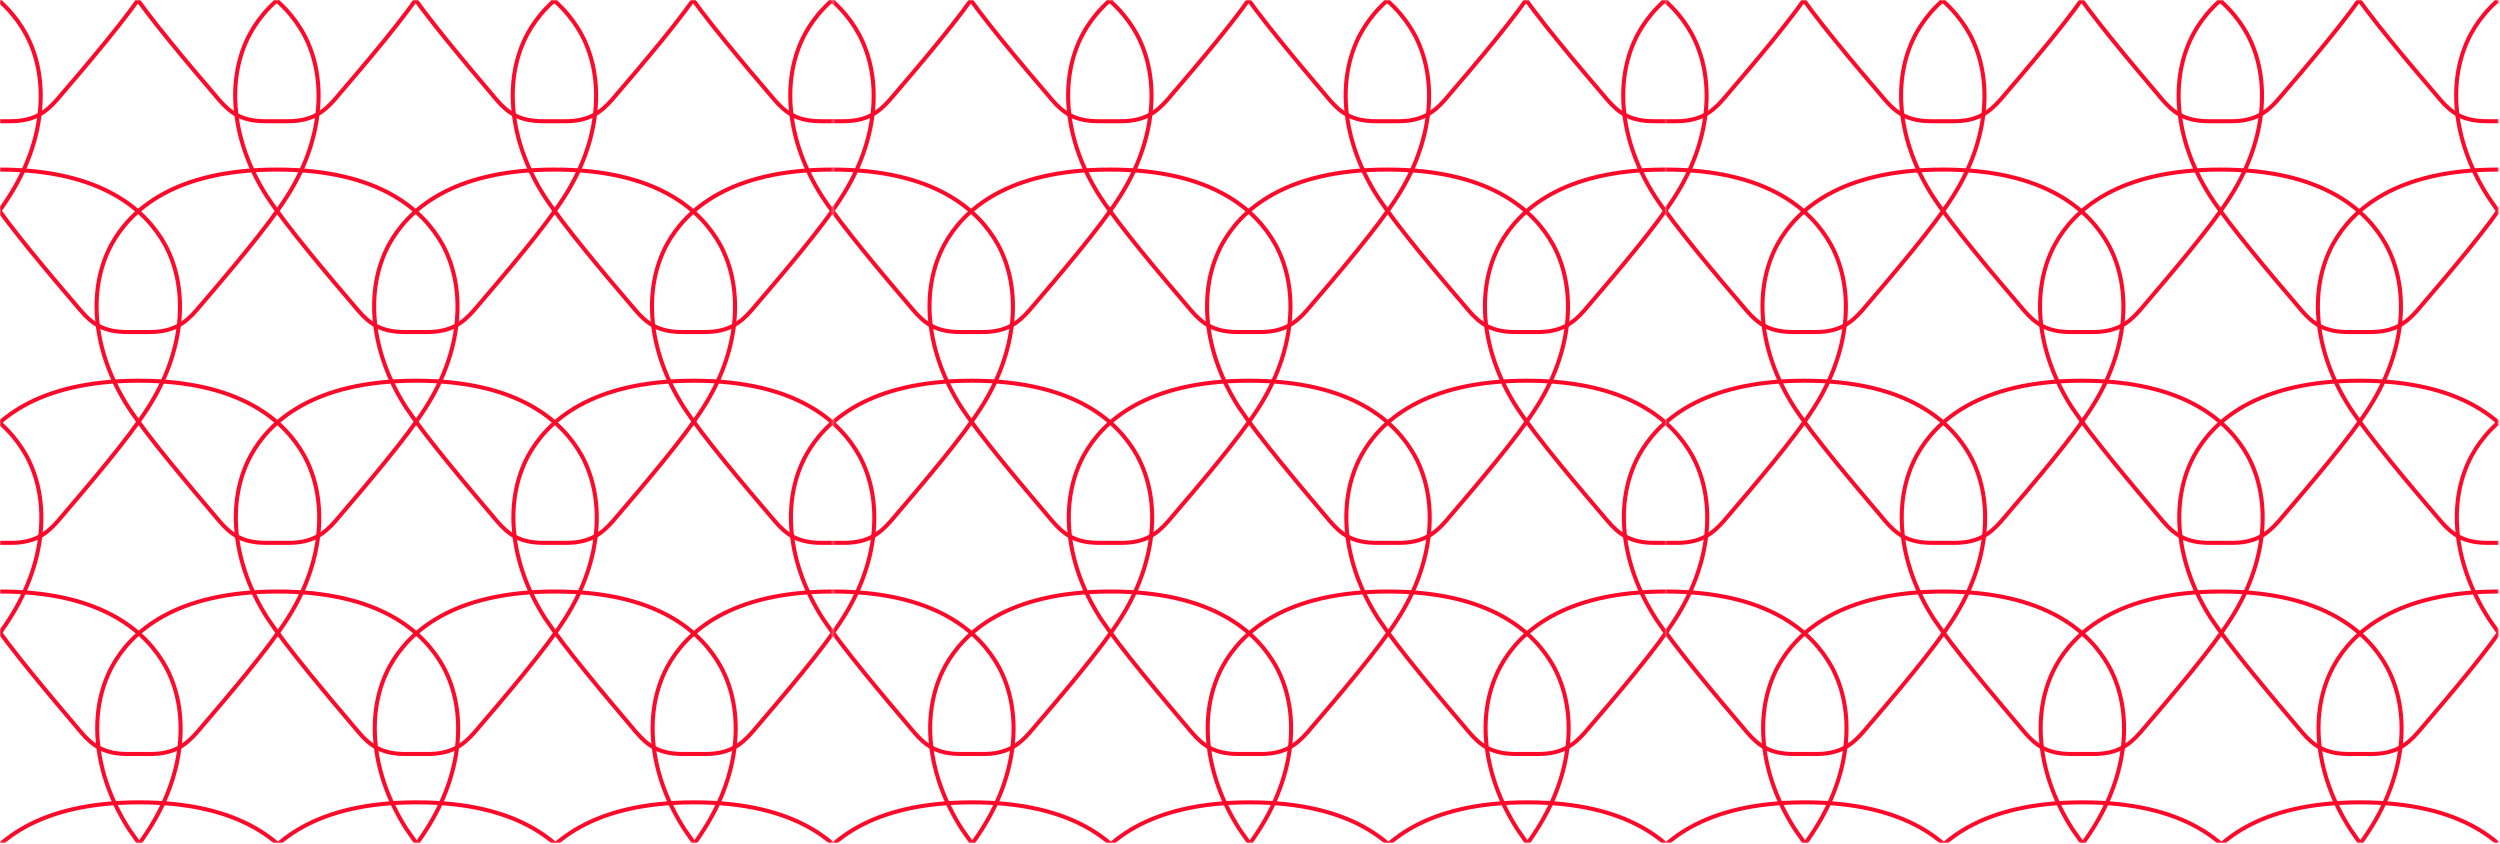<svg width="1232" height="416" viewBox="0 0 1232 416" fill="none" xmlns="http://www.w3.org/2000/svg">
<g clip-path="url(#clip0_2744_3534)">
<mask id="mask0_2744_3534" style="mask-type:luminance" maskUnits="userSpaceOnUse" x="0" y="0" width="411" height="416">
<path d="M410.477 0H0V415.561H410.477V0Z" fill="white"/>
</mask>
<g mask="url(#mask0_2744_3534)">
<path d="M-28.911 49.088C-23.192 55.76 -17.474 59.731 -5.877 59.731H5.083C16.521 59.731 22.398 55.601 28.117 49.088C43.367 31.296 63.541 7.627 72.755 -6.987C90.07 -33.992 93.247 -64.651 81.015 -87.208C71.643 -104.047 50.039 -124.221 -0.635 -124.221C-51.151 -124.221 -72.914 -104.206 -82.127 -87.367C-94.041 -64.81 -90.864 -34.151 -73.549 -6.987C-64.177 7.627 -44.161 31.296 -28.911 49.088Z" stroke="#FF092A" stroke-width="2" stroke-miterlimit="10"/>
<path d="M107.861 49.094C113.58 55.766 119.299 59.737 130.895 59.737H141.856C153.293 59.737 159.171 55.607 164.89 49.094C180.14 31.302 200.314 7.633 209.527 -6.981C226.842 -33.987 230.02 -64.645 217.788 -87.203C208.574 -104.041 186.97 -124.056 136.296 -124.056C85.781 -124.056 64.018 -104.041 54.804 -87.203C42.572 -64.645 45.749 -33.987 63.065 -6.981C72.596 7.633 92.611 31.302 107.861 49.094Z" stroke="#FF092A" stroke-width="2" stroke-miterlimit="10"/>
<path d="M244.634 49.094C250.353 55.766 256.072 59.737 267.668 59.737H278.629C290.066 59.737 295.944 55.607 301.662 49.094C316.912 31.302 337.087 7.633 346.3 -6.981C363.615 -33.987 366.792 -64.645 354.561 -87.203C345.347 -104.041 323.743 -124.056 273.228 -124.056C222.712 -124.056 200.949 -104.041 191.736 -87.203C179.504 -64.645 182.681 -33.987 199.996 -6.981C209.527 7.633 229.543 31.302 244.634 49.094Z" stroke="#FF092A" stroke-width="2" stroke-miterlimit="10"/>
<path d="M381.564 49.088C387.283 55.76 393.001 59.731 404.598 59.731H415.559C426.996 59.731 432.874 55.601 438.592 49.088C453.842 31.296 474.017 7.627 483.23 -6.987C500.545 -33.992 503.722 -64.651 491.491 -87.208C482.118 -104.047 460.514 -124.221 409.84 -124.221C359.325 -124.221 337.562 -104.206 328.348 -87.367C316.116 -64.81 319.294 -34.151 336.609 -7.146C346.299 7.627 366.314 31.296 381.564 49.088Z" stroke="#FF092A" stroke-width="2" stroke-miterlimit="10"/>
<path d="M-97.219 152.98C-91.5 159.652 -85.781 163.623 -74.185 163.623H-63.224C-51.786 163.623 -45.909 159.493 -40.19 152.98C-24.94 135.188 -4.766 111.519 4.448 96.905C21.763 69.9 24.94 39.241 12.708 16.684C3.495 -0.155 -18.11 -20.17 -68.625 -20.17C-119.14 -20.17 -140.903 -0.155 -150.117 16.684C-162.348 39.241 -159.171 69.9 -141.856 96.905C-132.325 111.519 -112.31 135.188 -97.219 152.98Z" stroke="#FF092A" stroke-width="2" stroke-miterlimit="10"/>
<path d="M39.712 152.978C45.431 159.65 51.15 163.622 62.746 163.622H73.707C85.145 163.622 91.022 159.491 96.741 152.978C111.991 135.187 132.165 111.518 141.379 96.903C158.694 69.898 161.871 39.239 149.639 16.682C140.267 -0.156 118.663 -20.331 67.988 -20.331C17.473 -20.331 -4.29 -0.315 -13.503 16.523C-25.735 39.081 -22.558 69.739 -5.243 96.744C4.447 111.518 24.462 135.187 39.712 152.978Z" stroke="#FF092A" stroke-width="2" stroke-miterlimit="10"/>
<path d="M176.486 152.978C182.205 159.65 187.923 163.622 199.52 163.622H210.481C221.918 163.622 227.796 159.491 233.514 152.978C248.764 135.187 268.939 111.518 278.152 96.903C295.467 69.898 298.644 39.239 286.412 16.682C277.04 -0.156 255.436 -20.331 204.762 -20.331C154.246 -20.331 132.484 -0.315 123.27 16.523C111.038 39.081 114.215 69.739 131.53 96.744C141.22 111.518 161.236 135.187 176.486 152.978Z" stroke="#FF092A" stroke-width="2" stroke-miterlimit="10"/>
<path d="M313.258 152.978C318.977 159.65 324.696 163.622 336.292 163.622H347.253C358.69 163.622 364.568 159.491 370.287 152.978C385.537 135.187 405.711 111.518 414.925 96.903C432.24 69.898 435.417 39.239 423.185 16.682C413.813 -0.156 392.209 -20.331 341.534 -20.331C291.019 -20.331 269.256 -0.315 260.042 16.523C247.811 39.081 250.988 69.739 268.303 96.744C277.993 111.518 298.008 135.187 313.258 152.978Z" stroke="#FF092A" stroke-width="2" stroke-miterlimit="10"/>
<path d="M450.032 152.979C455.751 159.65 461.469 163.622 473.066 163.622H484.026C495.464 163.622 501.341 159.492 507.06 152.979C522.31 135.187 542.485 111.518 551.698 96.903C569.013 69.898 572.19 39.239 559.958 16.682C550.586 -0.156 528.982 -20.331 478.308 -20.331C427.792 -20.331 406.029 -0.315 396.816 16.523C384.584 39.081 387.761 69.739 405.076 96.744C414.766 111.518 434.782 135.187 450.032 152.979Z" stroke="#FF092A" stroke-width="2" stroke-miterlimit="10"/>
<path d="M-28.593 256.872C-22.875 263.544 -17.156 267.515 -5.559 267.515H5.401C16.839 267.515 22.716 263.385 28.435 256.872C43.685 239.08 63.859 215.411 73.073 200.797C90.388 173.791 93.565 143.133 81.333 120.576C71.961 103.737 50.357 83.563 -0.317 83.563C-50.833 83.563 -72.596 103.578 -81.809 120.417C-94.041 142.974 -90.864 173.633 -73.549 200.638C-63.859 215.411 -43.843 239.08 -28.593 256.872Z" stroke="#FF092A" stroke-width="2" stroke-miterlimit="10"/>
<path d="M108.18 256.872C113.899 263.544 119.618 267.515 131.214 267.515H142.175C153.612 267.515 159.49 263.385 165.209 256.872C180.459 239.08 200.633 215.411 209.846 200.797C227.161 173.791 230.339 143.133 218.107 120.576C208.734 103.737 187.13 83.563 136.456 83.563C85.941 83.563 64.178 103.578 54.964 120.417C42.733 142.974 45.91 173.633 63.225 200.638C72.915 215.411 93.089 239.08 108.18 256.872Z" stroke="#FF092A" stroke-width="2" stroke-miterlimit="10"/>
<path d="M244.952 256.872C250.67 263.544 256.389 267.515 267.985 267.515H278.946C290.384 267.515 296.261 263.385 301.98 256.872C317.23 239.08 337.404 215.411 346.618 200.797C363.933 173.791 367.11 143.133 354.878 120.576C345.506 103.737 323.902 83.563 273.228 83.563C222.712 83.563 200.949 103.578 191.736 120.417C179.504 142.974 182.681 173.633 199.996 200.638C209.845 215.411 229.861 239.08 244.952 256.872Z" stroke="#FF092A" stroke-width="2" stroke-miterlimit="10"/>
<path d="M381.883 256.872C387.602 263.544 393.321 267.515 404.917 267.515H415.878C427.315 267.515 433.193 263.385 438.912 256.872C454.162 239.08 474.336 215.411 483.55 200.797C500.865 173.791 504.042 143.133 491.81 120.576C482.438 103.737 460.834 83.563 410.159 83.563C359.644 83.563 337.881 103.578 328.667 120.417C316.436 142.974 319.613 173.633 336.928 200.638C346.618 215.411 366.633 239.08 381.883 256.872Z" stroke="#FF092A" stroke-width="2" stroke-miterlimit="10"/>
<path d="M-96.901 360.922C-91.182 367.594 -85.463 371.565 -73.867 371.565H-62.906C-51.469 371.565 -45.591 367.435 -39.872 360.922C-24.622 343.13 -4.448 319.461 4.765 304.847C22.08 277.842 25.258 247.183 13.026 224.626C3.653 207.787 -17.951 187.613 -68.625 187.613C-119.14 187.613 -140.903 207.628 -150.117 224.467C-162.348 247.024 -159.171 277.683 -141.856 304.688C-132.007 319.302 -111.992 342.971 -96.901 360.922Z" stroke="#FF092A" stroke-width="2" stroke-miterlimit="10"/>
<path d="M40.031 360.922C45.75 367.594 51.468 371.565 63.065 371.565H74.025C85.463 371.565 91.341 367.435 97.059 360.922C112.309 343.13 132.484 319.461 141.697 304.847C159.012 277.842 162.189 247.183 149.957 224.626C140.585 207.787 118.981 187.613 68.307 187.613C17.791 187.613 -3.972 207.628 -13.185 224.467C-25.417 247.024 -22.24 277.683 -4.925 304.688C4.765 319.302 24.781 342.971 40.031 360.922Z" stroke="#FF092A" stroke-width="2" stroke-miterlimit="10"/>
<path d="M176.804 360.922C182.523 367.594 188.242 371.565 199.838 371.565H210.799C222.236 371.565 228.114 367.435 233.833 360.922C249.083 343.13 269.257 319.461 278.47 304.847C295.786 277.842 298.963 247.183 286.731 224.626C277.359 207.787 255.754 187.613 205.08 187.613C154.565 187.613 132.802 207.628 123.588 224.467C111.357 247.024 114.534 277.683 131.849 304.688C141.539 319.302 161.554 342.971 176.804 360.922Z" stroke="#FF092A" stroke-width="2" stroke-miterlimit="10"/>
<path d="M313.576 360.922C319.294 367.593 325.013 371.565 336.61 371.565H347.57C359.008 371.565 364.885 367.435 370.604 360.922C385.854 343.13 406.028 319.461 415.242 304.846C432.557 277.841 435.734 247.183 423.502 224.625C414.13 207.787 392.526 187.613 341.852 187.613C291.336 187.613 269.573 207.628 260.36 224.467C248.128 247.024 251.305 277.682 268.62 304.688C278.31 319.302 298.326 342.971 313.576 360.922Z" stroke="#FF092A" stroke-width="2" stroke-miterlimit="10"/>
<path d="M450.349 360.922C456.068 367.594 461.787 371.565 473.383 371.565H484.344C495.781 371.565 501.659 367.435 507.378 360.922C522.627 343.13 542.802 319.461 552.015 304.847C569.33 277.841 572.507 247.183 560.276 224.626C550.903 207.787 529.299 187.613 478.625 187.613C428.11 187.613 406.347 207.628 397.133 224.467C384.902 247.024 388.079 277.683 405.394 304.688C415.084 319.302 435.258 342.971 450.349 360.922Z" stroke="#FF092A" stroke-width="2" stroke-miterlimit="10"/>
<path d="M-28.277 464.808C-22.558 471.48 -16.839 475.451 -5.243 475.451H5.718C17.155 475.451 23.033 471.321 28.752 464.808C44.002 447.016 64.176 423.347 73.389 408.733C90.704 381.728 93.882 351.069 81.65 328.512C72.277 311.673 50.673 291.499 -0.001 291.499C-50.516 291.499 -72.279 311.514 -81.493 328.353C-93.724 350.91 -90.547 381.569 -73.232 408.574C-63.542 423.188 -43.527 446.858 -28.277 464.808Z" stroke="#FF092A" stroke-width="2" stroke-miterlimit="10"/>
<path d="M108.498 464.808C114.216 471.48 119.935 475.451 131.531 475.451H142.492C153.93 475.451 159.807 471.321 165.526 464.808C180.776 447.016 200.95 423.347 210.164 408.733C227.479 381.728 230.656 351.069 218.424 328.512C209.052 311.673 187.448 291.499 136.774 291.499C86.258 291.499 64.495 311.514 55.282 328.353C43.05 350.91 46.227 381.569 63.542 408.574C73.391 423.188 93.407 446.858 108.498 464.808Z" stroke="#FF092A" stroke-width="2" stroke-miterlimit="10"/>
<path d="M245.269 464.808C250.988 471.48 256.707 475.451 268.303 475.451H279.264C290.701 475.451 296.579 471.321 302.297 464.808C317.547 447.016 337.722 423.347 346.935 408.733C364.25 381.728 367.427 351.069 355.196 328.512C345.823 311.673 324.219 291.499 273.545 291.499C223.03 291.499 201.267 311.514 192.053 328.353C179.822 350.91 182.999 381.569 200.314 408.574C210.163 423.188 230.178 446.857 245.269 464.808Z" stroke="#FF092A" stroke-width="2" stroke-miterlimit="10"/>
<path d="M382.201 464.808C387.919 471.48 393.638 475.451 405.234 475.451H416.195C427.633 475.451 433.51 471.321 439.229 464.808C454.479 447.016 474.653 423.347 483.867 408.733C501.182 381.728 504.359 351.069 492.127 328.512C482.755 311.673 461.151 291.499 410.477 291.499C359.961 291.499 338.198 311.514 328.985 328.353C316.753 350.91 319.93 381.569 337.245 408.574C346.935 423.188 366.951 446.857 382.201 464.808Z" stroke="#FF092A" stroke-width="2" stroke-miterlimit="10"/>
<path d="M40.347 568.705C46.066 575.376 51.785 579.348 63.381 579.348H74.342C85.779 579.348 91.657 575.218 97.376 568.705C112.626 550.913 132.8 527.244 142.013 512.629C159.328 485.624 162.506 454.966 150.274 432.408C140.901 415.57 119.297 395.396 68.623 395.396C18.108 395.396 -3.655 415.411 -12.869 432.25C-25.1 454.807 -21.923 485.465 -4.608 512.47C5.082 527.085 25.097 550.913 40.347 568.705Z" stroke="#FF092A" stroke-width="2" stroke-miterlimit="10"/>
<path d="M177.122 568.705C182.84 575.376 188.559 579.348 200.155 579.348H211.116C222.554 579.348 228.431 575.218 234.15 568.705C249.4 550.913 269.574 527.244 278.788 512.629C296.103 485.624 299.28 454.966 287.048 432.408C277.676 415.57 256.072 395.396 205.398 395.396C154.882 395.396 133.119 415.411 123.906 432.25C111.674 454.807 114.851 485.465 132.166 512.47C141.856 527.085 161.872 550.913 177.122 568.705Z" stroke="#FF092A" stroke-width="2" stroke-miterlimit="10"/>
<path d="M313.894 568.705C319.613 575.376 325.332 579.348 336.928 579.348H347.889C359.326 579.348 365.204 575.218 370.923 568.705C386.172 550.913 406.347 527.244 415.56 512.629C432.875 485.624 436.052 454.966 423.821 432.408C414.448 415.57 392.844 395.396 342.17 395.396C291.655 395.396 269.892 415.411 260.678 432.25C248.446 454.807 251.624 485.465 268.939 512.47C278.629 527.085 298.644 550.913 313.894 568.705Z" stroke="#FF092A" stroke-width="2" stroke-miterlimit="10"/>
<path d="M450.669 568.705C456.387 575.376 462.106 579.348 473.702 579.348H484.663C496.101 579.348 501.978 575.218 507.697 568.705C522.947 550.913 543.121 527.244 552.335 512.629C569.65 485.624 572.827 454.966 560.595 432.408C551.223 415.57 529.619 395.396 478.944 395.396C428.429 395.396 406.666 415.411 397.453 432.25C385.221 454.807 388.398 485.465 405.713 512.47C415.562 527.085 435.577 550.913 450.669 568.705Z" stroke="#FF092A" stroke-width="2" stroke-miterlimit="10"/>
</g>
<mask id="mask1_2744_3534" style="mask-type:luminance" maskUnits="userSpaceOnUse" x="410" y="0" width="411" height="416">
<path d="M820.953 0.001H410.476V415.562H820.953V0.001Z" fill="white"/>
</mask>
<g mask="url(#mask1_2744_3534)">
<path d="M381.563 49.088C387.282 55.76 393.001 59.732 404.597 59.732H415.558C426.995 59.732 432.873 55.601 438.592 49.088C453.842 31.297 474.016 7.628 483.23 -6.987C500.545 -33.992 503.722 -64.651 491.49 -87.208C482.118 -104.046 460.514 -124.221 409.839 -124.221C359.324 -124.221 337.561 -104.205 328.347 -87.367C316.433 -64.809 319.611 -34.151 336.926 -6.987C346.298 7.628 366.313 31.297 381.563 49.088Z" stroke="#FF092A" stroke-width="2" stroke-miterlimit="10"/>
<path d="M518.337 49.094C524.056 55.766 529.774 59.737 541.371 59.737H552.331C563.769 59.737 569.646 55.607 575.365 49.094C590.615 31.303 610.79 7.634 620.003 -6.981C637.318 -33.986 640.495 -64.645 628.263 -87.202C619.05 -104.04 597.446 -124.056 546.772 -124.056C496.256 -124.056 474.493 -104.04 465.28 -87.202C453.048 -64.645 456.225 -33.986 473.54 -6.981C483.071 7.634 503.087 31.303 518.337 49.094Z" stroke="#FF092A" stroke-width="2" stroke-miterlimit="10"/>
<path d="M655.109 49.094C660.827 55.766 666.546 59.737 678.142 59.737H689.103C700.541 59.737 706.418 55.607 712.137 49.094C727.387 31.303 747.561 7.634 756.775 -6.981C774.09 -33.986 777.267 -64.645 765.035 -87.202C755.822 -104.04 734.218 -124.056 683.702 -124.056C633.187 -124.056 611.424 -104.04 602.21 -87.202C589.979 -64.645 593.156 -33.986 610.471 -6.981C620.002 7.634 640.018 31.303 655.109 49.094Z" stroke="#FF092A" stroke-width="2" stroke-miterlimit="10"/>
<path d="M792.041 49.088C797.759 55.76 803.478 59.732 815.074 59.732H826.035C837.473 59.732 843.35 55.601 849.069 49.088C864.319 31.297 884.493 7.628 893.707 -6.987C911.022 -33.992 914.199 -64.651 901.967 -87.208C892.595 -104.046 870.991 -124.221 820.317 -124.221C769.801 -124.221 748.038 -104.205 738.825 -87.367C726.593 -64.809 729.77 -34.151 747.085 -7.146C756.775 7.628 776.791 31.297 792.041 49.088Z" stroke="#FF092A" stroke-width="2" stroke-miterlimit="10"/>
<path d="M313.256 152.98C318.975 159.652 324.694 163.624 336.29 163.624H347.251C358.688 163.624 364.566 159.493 370.284 152.98C385.534 135.189 405.709 111.52 414.922 96.905C432.237 69.9 435.414 39.241 423.183 16.684C413.969 -0.154 392.365 -20.17 341.85 -20.17C291.334 -20.17 269.571 -0.154 260.358 16.684C248.126 39.241 251.303 69.9 268.618 96.905C278.149 111.52 298.165 135.189 313.256 152.98Z" stroke="#FF092A" stroke-width="2" stroke-miterlimit="10"/>
<path d="M450.189 152.979C455.908 159.651 461.626 163.622 473.223 163.622H484.184C495.621 163.622 501.499 159.492 507.217 152.979C522.467 135.187 542.642 111.518 551.855 96.904C569.17 69.898 572.347 39.24 560.116 16.683C550.743 -0.156 529.139 -20.33 478.465 -20.33C427.95 -20.33 406.187 -0.315 396.973 16.524C384.741 39.081 387.918 69.74 405.234 96.745C414.924 111.518 434.939 135.187 450.189 152.979Z" stroke="#FF092A" stroke-width="2" stroke-miterlimit="10"/>
<path d="M586.961 152.979C592.68 159.651 598.399 163.622 609.995 163.622H620.956C632.394 163.622 638.271 159.492 643.99 152.979C659.24 135.187 679.414 111.518 688.628 96.904C705.943 69.899 709.12 39.24 696.888 16.683C687.516 -0.156 665.912 -20.33 615.237 -20.33C564.722 -20.33 542.959 -0.315 533.746 16.524C521.514 39.081 524.691 69.74 542.006 96.745C551.696 111.518 571.712 135.187 586.961 152.979Z" stroke="#FF092A" stroke-width="2" stroke-miterlimit="10"/>
<path d="M723.735 152.979C729.454 159.651 735.172 163.622 746.769 163.622H757.73C769.167 163.622 775.045 159.492 780.763 152.979C796.013 135.187 816.188 111.518 825.401 96.904C842.716 69.899 845.893 39.24 833.662 16.683C824.289 -0.156 802.685 -20.33 752.011 -20.33C701.495 -20.33 679.733 -0.315 670.519 16.524C658.287 39.081 661.464 69.74 678.779 96.745C688.469 111.518 708.485 135.187 723.735 152.979Z" stroke="#FF092A" stroke-width="2" stroke-miterlimit="10"/>
<path d="M860.507 152.979C866.226 159.651 871.945 163.622 883.541 163.622H894.502C905.939 163.622 911.817 159.492 917.536 152.979C932.786 135.187 952.96 111.518 962.174 96.904C979.489 69.899 982.666 39.24 970.434 16.683C961.062 -0.156 939.458 -20.33 888.783 -20.33C838.268 -20.33 816.505 -0.315 807.291 16.524C795.06 39.081 798.237 69.74 815.552 96.745C825.242 111.518 845.257 135.187 860.507 152.979Z" stroke="#FF092A" stroke-width="2" stroke-miterlimit="10"/>
<path d="M381.882 256.872C387.601 263.544 393.32 267.515 404.916 267.515H415.877C427.314 267.515 433.192 263.385 438.911 256.872C454.161 239.081 474.335 215.412 483.549 200.797C500.864 173.792 504.041 143.133 491.809 120.576C482.437 103.738 460.833 83.563 410.158 83.563C359.643 83.563 337.88 103.579 328.666 120.417C316.435 142.974 319.612 173.633 336.927 200.638C346.617 215.412 366.632 239.081 381.882 256.872Z" stroke="#FF092A" stroke-width="2" stroke-miterlimit="10"/>
<path d="M518.654 256.872C524.373 263.544 530.091 267.515 541.688 267.515H552.649C564.086 267.515 569.964 263.385 575.682 256.872C590.932 239.081 611.107 215.412 620.32 200.797C637.635 173.792 640.812 143.133 628.58 120.576C619.208 103.738 597.604 83.563 546.93 83.563C496.414 83.563 474.651 103.579 465.438 120.417C453.206 142.974 456.383 173.633 473.698 200.638C483.388 215.412 503.563 239.081 518.654 256.872Z" stroke="#FF092A" stroke-width="2" stroke-miterlimit="10"/>
<path d="M655.426 256.872C661.145 263.544 666.864 267.515 678.46 267.515H689.421C700.858 267.515 706.736 263.385 712.455 256.872C727.705 239.081 747.879 215.412 757.093 200.797C774.408 173.792 777.585 143.133 765.353 120.576C755.981 103.738 734.377 83.563 683.702 83.563C633.187 83.563 611.424 103.579 602.21 120.417C589.979 142.974 593.156 173.633 610.471 200.638C620.32 215.412 640.335 239.081 655.426 256.872Z" stroke="#FF092A" stroke-width="2" stroke-miterlimit="10"/>
<path d="M792.358 256.872C798.077 263.544 803.795 267.516 815.392 267.516H826.353C837.79 267.516 843.668 263.385 849.386 256.872C864.636 239.081 884.811 215.412 894.024 200.797C911.339 173.792 914.516 143.133 902.285 120.576C892.912 103.738 871.308 83.563 820.634 83.563C770.118 83.563 748.356 103.579 739.142 120.417C726.91 142.974 730.087 173.633 747.402 200.638C757.092 215.412 777.108 239.081 792.358 256.872Z" stroke="#FF092A" stroke-width="2" stroke-miterlimit="10"/>
<path d="M313.574 360.921C319.293 367.593 325.011 371.564 336.608 371.564H347.568C359.006 371.564 364.883 367.434 370.602 360.921C385.852 343.13 406.026 319.46 415.24 304.846C432.555 277.841 435.732 247.182 423.5 224.625C414.128 207.787 392.524 187.612 341.85 187.612C291.334 187.612 269.571 207.628 260.358 224.466C248.126 247.023 251.303 277.682 268.618 304.687C278.467 319.302 298.483 342.971 313.574 360.921Z" stroke="#FF092A" stroke-width="2" stroke-miterlimit="10"/>
<path d="M450.505 360.921C456.224 367.593 461.943 371.564 473.539 371.564H484.5C495.938 371.564 501.815 367.434 507.534 360.921C522.784 343.13 542.958 319.46 552.172 304.846C569.487 277.841 572.664 247.182 560.432 224.625C551.06 207.787 529.456 187.612 478.781 187.612C428.266 187.612 406.503 207.628 397.29 224.466C385.058 247.023 388.235 277.682 405.55 304.687C415.24 319.302 435.256 342.971 450.505 360.921Z" stroke="#FF092A" stroke-width="2" stroke-miterlimit="10"/>
<path d="M587.28 360.921C592.999 367.593 598.717 371.564 610.314 371.564H621.274C632.712 371.564 638.59 367.434 644.308 360.921C659.558 343.13 679.733 319.46 688.946 304.846C706.261 277.841 709.438 247.182 697.206 224.625C687.834 207.787 666.23 187.612 615.556 187.612C565.04 187.612 543.277 207.628 534.064 224.466C521.832 247.023 525.009 277.682 542.324 304.687C552.014 319.302 572.03 342.971 587.28 360.921Z" stroke="#FF092A" stroke-width="2" stroke-miterlimit="10"/>
<path d="M724.052 360.921C729.771 367.593 735.49 371.564 747.086 371.564H758.047C769.484 371.564 775.362 367.434 781.081 360.921C796.331 343.13 816.505 319.46 825.719 304.846C843.034 277.841 846.211 247.182 833.979 224.625C824.607 207.787 803.002 187.612 752.328 187.612C701.813 187.612 680.05 207.628 670.836 224.466C658.605 247.023 661.782 277.682 679.097 304.687C688.787 319.302 708.802 342.971 724.052 360.921Z" stroke="#FF092A" stroke-width="2" stroke-miterlimit="10"/>
<path d="M860.825 360.921C866.544 367.593 872.262 371.565 883.859 371.565H894.819C906.257 371.565 912.134 367.434 917.853 360.921C933.103 343.13 953.277 319.461 962.491 304.846C979.806 277.841 982.983 247.182 970.751 224.625C961.379 207.787 939.775 187.612 889.101 187.612C838.585 187.612 816.822 207.628 807.609 224.466C795.377 247.023 798.554 277.682 815.869 304.687C825.559 319.302 845.734 342.971 860.825 360.921Z" stroke="#FF092A" stroke-width="2" stroke-miterlimit="10"/>
<path d="M382.199 464.808C387.918 471.48 393.636 475.452 405.233 475.452H416.193C427.631 475.452 433.508 471.321 439.227 464.808C454.477 447.017 474.651 423.348 483.865 408.733C501.18 381.728 504.357 351.069 492.125 328.512C482.753 311.674 461.149 291.499 410.475 291.499C359.959 291.499 338.196 311.515 328.983 328.353C316.751 350.91 319.928 381.569 337.243 408.574C346.933 423.189 366.949 446.858 382.199 464.808Z" stroke="#FF092A" stroke-width="2" stroke-miterlimit="10"/>
<path d="M518.973 464.808C524.692 471.48 530.411 475.452 542.007 475.452H552.968C564.405 475.452 570.283 471.321 576.002 464.808C591.252 447.017 611.426 423.348 620.639 408.733C637.954 381.728 641.131 351.069 628.9 328.512C619.527 311.674 597.923 291.499 547.249 291.499C496.734 291.499 474.971 311.515 465.757 328.353C453.526 350.91 456.703 381.569 474.018 408.574C483.867 423.189 503.882 446.858 518.973 464.808Z" stroke="#FF092A" stroke-width="2" stroke-miterlimit="10"/>
<path d="M655.746 464.808C661.464 471.48 667.183 475.452 678.779 475.452H689.74C701.178 475.452 707.055 471.321 712.774 464.808C728.024 447.017 748.198 423.348 757.412 408.733C774.727 381.728 777.904 351.069 765.672 328.512C756.3 311.674 734.696 291.499 684.022 291.499C633.506 291.499 611.743 311.515 602.53 328.353C590.298 350.91 593.475 381.569 610.79 408.574C620.639 423.189 640.655 446.858 655.746 464.808Z" stroke="#FF092A" stroke-width="2" stroke-miterlimit="10"/>
<path d="M792.677 464.808C798.396 471.48 804.115 475.452 815.711 475.452H826.672C838.109 475.452 843.987 471.321 849.706 464.808C864.956 447.017 885.13 423.348 894.344 408.733C911.659 381.728 914.836 351.069 902.604 328.512C893.232 311.674 871.628 291.499 820.953 291.499C770.438 291.499 748.675 311.515 739.461 328.353C727.23 350.91 730.407 381.569 747.722 408.574C757.412 423.189 777.427 446.858 792.677 464.808Z" stroke="#FF092A" stroke-width="2" stroke-miterlimit="10"/>
<path d="M450.824 568.705C456.543 575.377 462.261 579.348 473.858 579.348H484.818C496.256 579.348 502.133 575.218 507.852 568.705C523.102 550.914 543.277 527.244 552.49 512.63C569.805 485.625 572.982 454.966 560.75 432.409C551.378 415.57 529.774 395.396 479.1 395.396C428.584 395.396 406.821 415.411 397.608 432.25C385.376 454.807 388.553 485.466 405.868 512.471C415.558 527.085 435.574 550.914 450.824 568.705Z" stroke="#FF092A" stroke-width="2" stroke-miterlimit="10"/>
<path d="M587.595 568.705C593.314 575.377 599.033 579.348 610.629 579.348H621.59C633.027 579.348 638.905 575.218 644.624 568.705C659.874 550.914 680.048 527.244 689.262 512.63C706.577 485.625 709.754 454.966 697.522 432.409C688.15 415.57 666.545 395.396 615.871 395.396C565.356 395.396 543.593 415.411 534.379 432.25C522.148 454.807 525.325 485.466 542.64 512.471C552.33 527.085 572.345 550.914 587.595 568.705Z" stroke="#FF092A" stroke-width="2" stroke-miterlimit="10"/>
<path d="M724.37 568.705C730.088 575.377 735.807 579.348 747.403 579.348H758.364C769.802 579.348 775.679 575.218 781.398 568.705C796.648 550.914 816.822 527.244 826.036 512.63C843.351 485.625 846.528 454.966 834.296 432.409C824.924 415.57 803.32 395.396 752.646 395.396C702.13 395.396 680.367 415.411 671.154 432.25C658.922 454.807 662.099 485.466 679.414 512.471C689.104 527.085 709.12 550.914 724.37 568.705Z" stroke="#FF092A" stroke-width="2" stroke-miterlimit="10"/>
<path d="M861.143 568.705C866.862 575.377 872.581 579.348 884.177 579.348H895.138C906.575 579.348 912.453 575.218 918.172 568.705C933.421 550.914 953.596 527.244 962.809 512.63C980.124 485.625 983.301 454.966 971.07 432.409C961.697 415.57 940.093 395.396 889.419 395.396C838.904 395.396 817.141 415.411 807.927 432.25C795.696 454.807 798.873 485.466 816.188 512.471C826.037 527.085 846.052 550.914 861.143 568.705Z" stroke="#FF092A" stroke-width="2" stroke-miterlimit="10"/>
</g>
<mask id="mask2_2744_3534" style="mask-type:luminance" maskUnits="userSpaceOnUse" x="820" y="0" width="412" height="416">
<path d="M1231.43 3.05176e-05H820.953V415.561H1231.43V3.05176e-05Z" fill="white"/>
</mask>
<g mask="url(#mask2_2744_3534)">
<path d="M792.042 49.087C797.761 55.759 803.479 59.73 815.076 59.73H826.037C837.474 59.73 843.352 55.6 849.07 49.087C864.32 31.296 884.495 7.626 893.708 -6.988C911.023 -33.993 914.2 -64.652 901.968 -87.209C892.596 -104.047 870.992 -124.222 820.318 -124.222C769.802 -124.222 748.04 -104.206 738.826 -87.368C726.912 -64.811 730.089 -34.152 747.404 -6.988C756.776 7.626 776.792 31.296 792.042 49.087Z" stroke="#FF092A" stroke-width="2" stroke-miterlimit="10"/>
<path d="M928.815 49.093C934.534 55.765 940.253 59.736 951.849 59.736H962.81C974.247 59.736 980.125 55.606 985.844 49.093C1001.09 31.302 1021.27 7.632 1030.48 -6.982C1047.8 -33.987 1050.97 -64.646 1038.74 -87.203C1029.53 -104.042 1007.92 -124.057 957.25 -124.057C906.735 -124.057 884.972 -104.042 875.758 -87.203C863.527 -64.646 866.704 -33.987 884.019 -6.982C893.55 7.632 913.565 31.302 928.815 49.093Z" stroke="#FF092A" stroke-width="2" stroke-miterlimit="10"/>
<path d="M1065.59 49.093C1071.31 55.765 1077.03 59.736 1088.62 59.736H1099.58C1111.02 59.736 1116.9 55.606 1122.62 49.093C1137.87 31.302 1158.04 7.632 1167.25 -6.982C1184.57 -33.987 1187.75 -64.646 1175.51 -87.203C1166.3 -104.042 1144.7 -124.057 1094.18 -124.057C1043.67 -124.057 1021.9 -104.042 1012.69 -87.203C1000.46 -64.646 1003.64 -33.987 1020.95 -6.982C1030.48 7.632 1050.5 31.302 1065.59 49.093Z" stroke="#FF092A" stroke-width="2" stroke-miterlimit="10"/>
<path d="M1202.52 49.087C1208.24 55.759 1213.96 59.73 1225.55 59.73H1236.51C1247.95 59.73 1253.83 55.6 1259.55 49.087C1274.8 31.296 1294.97 7.626 1304.19 -6.988C1321.5 -33.993 1324.68 -64.652 1312.45 -87.209C1303.07 -104.047 1281.47 -124.222 1230.8 -124.222C1180.28 -124.222 1158.52 -104.206 1149.3 -87.368C1137.07 -64.811 1140.25 -34.152 1157.56 -7.147C1167.25 7.626 1187.27 31.296 1202.52 49.087Z" stroke="#FF092A" stroke-width="2" stroke-miterlimit="10"/>
<path d="M723.735 152.979C729.453 159.651 735.172 163.623 746.768 163.623H757.729C769.167 163.623 775.044 159.492 780.763 152.979C796.013 135.188 816.187 111.519 825.401 96.904C842.716 69.899 845.893 39.24 833.661 16.683C824.448 -0.155 802.844 -20.171 752.328 -20.171C701.813 -20.171 680.05 -0.155 670.836 16.683C658.605 39.24 661.782 69.899 679.097 96.904C688.628 111.519 708.644 135.188 723.735 152.979Z" stroke="#FF092A" stroke-width="2" stroke-miterlimit="10"/>
<path d="M860.667 152.978C866.385 159.65 872.104 163.621 883.7 163.621H894.661C906.099 163.621 911.976 159.491 917.695 152.978C932.945 135.186 953.119 111.517 962.333 96.903C979.648 69.897 982.825 39.239 970.593 16.682C961.221 -0.157 939.617 -20.331 888.942 -20.331C838.427 -20.331 816.664 -0.316 807.451 16.523C795.219 39.08 798.396 69.739 815.711 96.744C825.401 111.517 845.417 135.186 860.667 152.978Z" stroke="#FF092A" stroke-width="2" stroke-miterlimit="10"/>
<path d="M997.439 152.978C1003.16 159.65 1008.88 163.621 1020.47 163.621H1031.43C1042.87 163.621 1048.75 159.491 1054.47 152.978C1069.72 135.186 1089.89 111.517 1099.11 96.902C1116.42 69.897 1119.6 39.239 1107.37 16.681C1097.99 -0.157 1076.39 -20.331 1025.71 -20.331C975.2 -20.331 953.437 -0.316 944.223 16.523C931.991 39.08 935.168 69.739 952.484 96.744C962.174 111.517 982.189 135.186 997.439 152.978Z" stroke="#FF092A" stroke-width="2" stroke-miterlimit="10"/>
<path d="M1134.21 152.978C1139.93 159.65 1145.65 163.621 1157.25 163.621H1168.21C1179.64 163.621 1185.52 159.491 1191.24 152.978C1206.49 135.186 1226.67 111.517 1235.88 96.902C1253.19 69.897 1256.37 39.239 1244.14 16.681C1234.77 -0.157 1213.16 -20.331 1162.49 -20.331C1111.97 -20.331 1090.21 -0.316 1081 16.523C1068.76 39.08 1071.94 69.739 1089.26 96.744C1098.95 111.517 1118.96 135.186 1134.21 152.978Z" stroke="#FF092A" stroke-width="2" stroke-miterlimit="10"/>
<path d="M1270.99 152.978C1276.7 159.65 1282.42 163.621 1294.02 163.621H1304.98C1316.42 163.621 1322.3 159.491 1328.01 152.978C1343.26 135.186 1363.44 111.517 1372.65 96.902C1389.97 69.897 1393.14 39.239 1380.91 16.681C1371.54 -0.157 1349.94 -20.331 1299.26 -20.331C1248.75 -20.331 1226.98 -0.316 1217.77 16.523C1205.54 39.08 1208.72 69.739 1226.03 96.744C1235.72 111.517 1255.74 135.186 1270.99 152.978Z" stroke="#FF092A" stroke-width="2" stroke-miterlimit="10"/>
<path d="M792.359 256.871C798.078 263.543 803.796 267.514 815.393 267.514H826.354C837.791 267.514 843.669 263.384 849.387 256.871C864.637 239.08 884.812 215.41 894.025 200.796C911.34 173.791 914.517 143.132 902.286 120.575C892.913 103.736 871.309 83.562 820.635 83.562C770.119 83.562 748.357 103.578 739.143 120.416C726.911 142.973 730.088 173.632 747.403 200.637C757.093 215.41 777.109 239.08 792.359 256.871Z" stroke="#FF092A" stroke-width="2" stroke-miterlimit="10"/>
<path d="M929.134 256.871C934.853 263.543 940.572 267.514 952.168 267.514H963.129C974.566 267.514 980.444 263.384 986.163 256.871C1001.41 239.08 1021.59 215.41 1030.8 200.796C1048.12 173.791 1051.29 143.132 1039.06 120.575C1029.69 103.736 1008.08 83.562 957.41 83.562C906.895 83.562 885.132 103.578 875.918 120.416C863.687 142.973 866.864 173.632 884.179 200.637C893.869 215.41 914.043 239.08 929.134 256.871Z" stroke="#FF092A" stroke-width="2" stroke-miterlimit="10"/>
<path d="M1065.91 256.871C1071.62 263.543 1077.34 267.514 1088.94 267.514H1099.9C1111.34 267.514 1117.22 263.384 1122.93 256.871C1138.18 239.08 1158.36 215.41 1167.57 200.796C1184.89 173.791 1188.06 143.132 1175.83 120.575C1166.46 103.736 1144.86 83.562 1094.18 83.562C1043.67 83.562 1021.9 103.578 1012.69 120.416C1000.46 142.973 1003.64 173.632 1020.95 200.637C1030.8 215.41 1050.81 239.08 1065.91 256.871Z" stroke="#FF092A" stroke-width="2" stroke-miterlimit="10"/>
<path d="M1202.84 256.871C1208.56 263.543 1214.27 267.514 1225.87 267.514H1236.83C1248.27 267.514 1254.15 263.384 1259.87 256.871C1275.12 239.08 1295.29 215.41 1304.5 200.796C1321.82 173.791 1325 143.132 1312.76 120.575C1303.39 103.736 1281.79 83.562 1231.11 83.562C1180.6 83.562 1158.84 103.578 1149.62 120.416C1137.39 142.973 1140.57 173.632 1157.88 200.637C1167.57 215.41 1187.59 239.08 1202.84 256.871Z" stroke="#FF092A" stroke-width="2" stroke-miterlimit="10"/>
<path d="M724.052 360.92C729.771 367.592 735.49 371.563 747.086 371.563H758.047C769.484 371.563 775.362 367.433 781.081 360.92C796.331 343.129 816.505 319.459 825.719 304.845C843.034 277.84 846.211 247.181 833.979 224.624C824.607 207.786 803.002 187.611 752.328 187.611C701.813 187.611 680.05 207.627 670.836 224.465C658.605 247.022 661.782 277.681 679.097 304.686C688.946 319.301 708.961 342.97 724.052 360.92Z" stroke="#FF092A" stroke-width="2" stroke-miterlimit="10"/>
<path d="M860.984 360.921C866.703 367.593 872.421 371.564 884.018 371.564H894.979C906.416 371.564 912.294 367.434 918.012 360.921C933.262 343.13 953.437 319.46 962.65 304.846C979.965 277.841 983.142 247.182 970.911 224.625C961.538 207.787 939.934 187.612 889.26 187.612C838.744 187.612 816.982 207.628 807.768 224.466C795.536 247.023 798.713 277.682 816.028 304.687C825.718 319.302 845.734 342.971 860.984 360.921Z" stroke="#FF092A" stroke-width="2" stroke-miterlimit="10"/>
<path d="M997.757 360.92C1003.48 367.592 1009.19 371.563 1020.79 371.563H1031.75C1043.19 371.563 1049.07 367.433 1054.79 360.92C1070.04 343.129 1090.21 319.459 1099.42 304.845C1116.74 277.84 1119.92 247.181 1107.68 224.624C1098.31 207.786 1076.71 187.611 1026.03 187.611C975.518 187.611 953.755 207.627 944.541 224.465C932.31 247.022 935.487 277.681 952.802 304.686C962.492 319.301 982.507 342.97 997.757 360.92Z" stroke="#FF092A" stroke-width="2" stroke-miterlimit="10"/>
<path d="M1134.53 360.92C1140.25 367.592 1145.97 371.563 1157.56 371.563H1168.52C1179.96 371.563 1185.84 367.433 1191.56 360.92C1206.81 343.129 1226.98 319.459 1236.2 304.845C1253.51 277.84 1256.69 247.181 1244.46 224.624C1235.08 207.786 1213.48 187.611 1162.81 187.611C1112.29 187.611 1090.53 207.627 1081.31 224.465C1069.08 247.022 1072.26 277.681 1089.57 304.686C1099.26 319.301 1119.28 342.97 1134.53 360.92Z" stroke="#FF092A" stroke-width="2" stroke-miterlimit="10"/>
<path d="M1271.3 360.92C1277.02 367.592 1282.74 371.563 1294.34 371.563H1305.3C1316.73 371.563 1322.61 367.433 1328.33 360.92C1343.58 343.128 1363.75 319.459 1372.97 304.845C1390.28 277.84 1393.46 247.181 1381.23 224.624C1371.86 207.785 1350.25 187.611 1299.58 187.611C1249.06 187.611 1227.3 207.626 1218.09 224.465C1205.85 247.022 1209.03 277.681 1226.35 304.686C1236.04 319.3 1256.21 342.97 1271.3 360.92Z" stroke="#FF092A" stroke-width="2" stroke-miterlimit="10"/>
<path d="M792.678 464.807C798.397 471.479 804.116 475.45 815.712 475.45H826.673C838.11 475.45 843.988 471.32 849.707 464.807C864.957 447.016 885.131 423.346 894.344 408.732C911.659 381.727 914.837 351.068 902.605 328.511C893.233 311.673 871.628 291.498 820.954 291.498C770.439 291.498 748.676 311.514 739.462 328.352C727.231 350.909 730.408 381.568 747.723 408.573C757.413 423.188 777.428 446.857 792.678 464.807Z" stroke="#FF092A" stroke-width="2" stroke-miterlimit="10"/>
<path d="M929.451 464.807C935.169 471.479 940.888 475.45 952.484 475.45H963.445C974.883 475.45 980.76 471.32 986.479 464.807C1001.73 447.016 1021.9 423.347 1031.12 408.732C1048.43 381.727 1051.61 351.068 1039.38 328.511C1030 311.673 1008.4 291.498 957.727 291.498C907.211 291.498 885.448 311.514 876.235 328.352C864.003 350.909 867.18 381.568 884.495 408.573C894.344 423.188 914.36 446.857 929.451 464.807Z" stroke="#FF092A" stroke-width="2" stroke-miterlimit="10"/>
<path d="M1066.22 464.807C1071.94 471.479 1077.66 475.45 1089.26 475.45H1100.22C1111.65 475.45 1117.53 471.32 1123.25 464.807C1138.5 447.016 1158.67 423.347 1167.89 408.732C1185.2 381.727 1188.38 351.068 1176.15 328.511C1166.78 311.673 1145.17 291.498 1094.5 291.498C1043.98 291.498 1022.22 311.514 1013.01 328.352C1000.77 350.909 1003.95 381.568 1021.27 408.573C1031.12 423.188 1051.13 446.857 1066.22 464.807Z" stroke="#FF092A" stroke-width="2" stroke-miterlimit="10"/>
<path d="M1203.15 464.807C1208.87 471.479 1214.59 475.45 1226.19 475.45H1237.15C1248.59 475.45 1254.46 471.32 1260.18 464.807C1275.43 447.016 1295.61 423.347 1304.82 408.732C1322.14 381.727 1325.31 351.068 1313.08 328.511C1303.71 311.673 1282.11 291.498 1231.43 291.498C1180.92 291.498 1159.15 311.514 1149.94 328.352C1137.71 350.909 1140.88 381.568 1158.2 408.573C1167.89 423.188 1187.9 446.857 1203.15 464.807Z" stroke="#FF092A" stroke-width="2" stroke-miterlimit="10"/>
<path d="M861.301 568.704C867.02 575.376 872.739 579.347 884.335 579.347H895.296C906.733 579.347 912.611 575.217 918.33 568.704C933.58 550.912 953.754 527.243 962.968 512.629C980.283 485.624 983.46 454.965 971.228 432.408C961.856 415.569 940.251 395.395 889.577 395.395C839.062 395.395 817.299 415.41 808.085 432.249C795.854 454.806 799.031 485.465 816.346 512.47C826.036 527.084 846.051 550.912 861.301 568.704Z" stroke="#FF092A" stroke-width="2" stroke-miterlimit="10"/>
<path d="M998.076 568.704C1003.79 575.376 1009.51 579.347 1021.11 579.347H1032.07C1043.51 579.347 1049.39 575.217 1055.1 568.704C1070.35 550.912 1090.53 527.243 1099.74 512.629C1117.06 485.624 1120.23 454.965 1108 432.408C1098.63 415.569 1077.03 395.395 1026.35 395.395C975.836 395.395 954.073 415.41 944.86 432.249C932.628 454.806 935.805 485.465 953.12 512.47C962.81 527.084 982.826 550.912 998.076 568.704Z" stroke="#FF092A" stroke-width="2" stroke-miterlimit="10"/>
<path d="M1134.85 568.704C1140.57 575.376 1146.29 579.347 1157.88 579.347H1168.84C1180.28 579.347 1186.16 575.217 1191.88 568.704C1207.13 550.912 1227.3 527.243 1236.51 512.629C1253.83 485.624 1257.01 454.965 1244.77 432.408C1235.4 415.569 1213.8 395.395 1163.12 395.395C1112.61 395.395 1090.85 415.41 1081.63 432.249C1069.4 454.806 1072.58 485.465 1089.89 512.47C1099.58 527.084 1119.6 550.912 1134.85 568.704Z" stroke="#FF092A" stroke-width="2" stroke-miterlimit="10"/>
<path d="M1271.62 568.704C1277.34 575.376 1283.06 579.347 1294.65 579.347H1305.62C1317.05 579.347 1322.93 575.217 1328.65 568.704C1343.9 550.912 1364.07 527.243 1373.29 512.629C1390.6 485.624 1393.78 454.965 1381.55 432.408C1372.17 415.569 1350.57 395.395 1299.9 395.395C1249.38 395.395 1227.62 415.41 1218.4 432.249C1206.17 454.806 1209.35 485.465 1226.67 512.47C1236.51 527.084 1256.53 550.912 1271.62 568.704Z" stroke="#FF092A" stroke-width="2" stroke-miterlimit="10"/>
</g>
</g>
<defs>
<clipPath id="clip0_2744_3534">
<rect width="1231.43" height="415.561" fill="white"/>
</clipPath>
</defs>
</svg>
